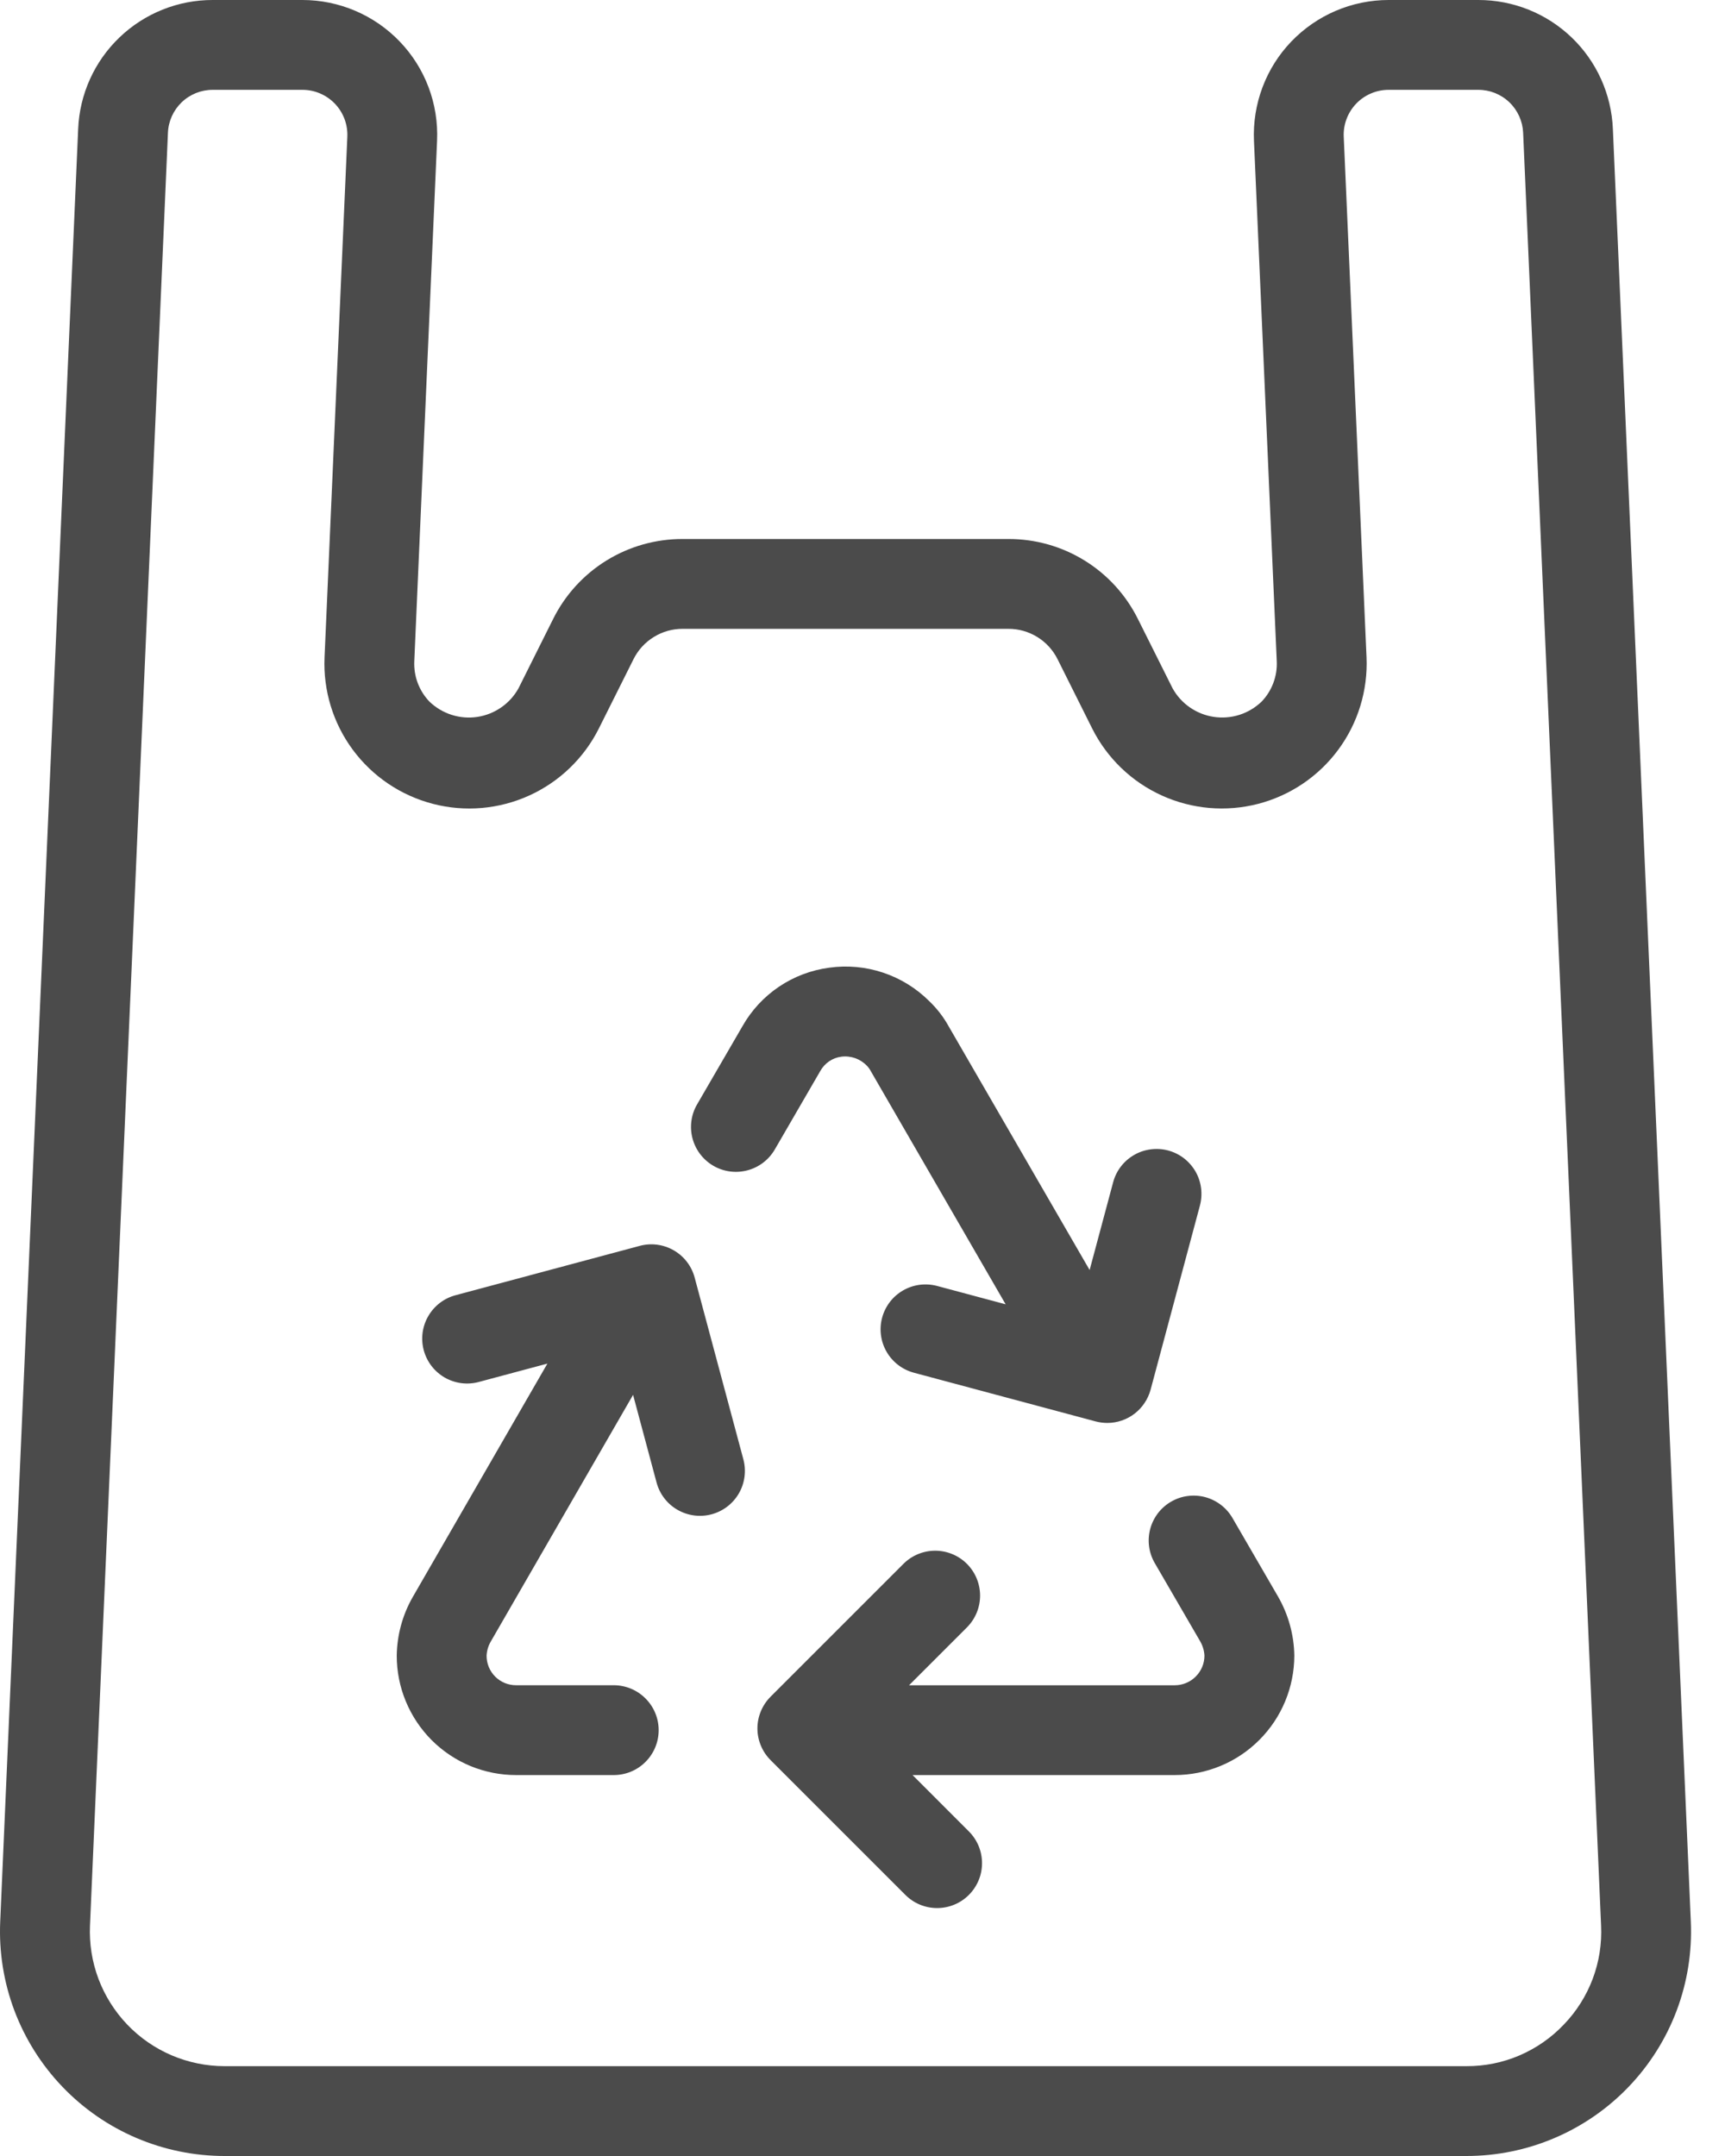 <?xml version="1.0" encoding="UTF-8"?>
<svg xmlns="http://www.w3.org/2000/svg" width="48" height="60" viewBox="0 0 48 60" fill="none">
  <path d="M44.88 3.588C44.84 2.622 44.428 1.708 43.73 1.04C43.031 0.371 42.101 -0.002 41.134 6.76386e-06H38.639C38.133 0 37.632 0.103 37.166 0.302C36.701 0.501 36.281 0.792 35.93 1.158C35.58 1.523 35.308 1.956 35.13 2.43C34.952 2.904 34.871 3.409 34.893 3.915L35.527 18.402C35.537 18.609 35.504 18.815 35.431 19.009C35.358 19.202 35.247 19.379 35.103 19.528C34.928 19.695 34.718 19.82 34.487 19.894C34.256 19.967 34.012 19.986 33.773 19.95C33.533 19.914 33.306 19.823 33.107 19.685C32.908 19.547 32.744 19.365 32.627 19.153L31.665 17.229C31.332 16.558 30.818 15.993 30.18 15.599C29.543 15.205 28.808 14.998 28.058 15H18.997C18.248 14.998 17.513 15.205 16.875 15.599C16.238 15.993 15.723 16.558 15.39 17.229L14.429 19.153C14.312 19.365 14.148 19.547 13.949 19.685C13.75 19.824 13.522 19.915 13.283 19.951C13.043 19.987 12.799 19.968 12.568 19.894C12.338 19.821 12.127 19.695 11.952 19.528C11.809 19.379 11.697 19.202 11.624 19.009C11.551 18.815 11.519 18.609 11.528 18.402L12.162 3.915C12.184 3.409 12.104 2.904 11.926 2.43C11.748 1.956 11.475 1.523 11.125 1.158C10.775 0.792 10.354 0.501 9.889 0.302C9.423 0.103 8.922 0 8.416 6.76386e-06H5.921C4.954 -0.002 4.024 0.371 3.326 1.04C2.628 1.708 2.215 2.622 2.175 3.588L0.006 53.478C-0.031 54.321 0.103 55.162 0.4 55.952C0.698 56.742 1.152 57.463 1.735 58.072C2.318 58.682 3.019 59.167 3.795 59.498C4.571 59.829 5.406 60 6.25 60H40.806C41.649 60 42.484 59.83 43.26 59.498C44.036 59.167 44.737 58.682 45.32 58.073C45.903 57.464 46.358 56.742 46.655 55.953C46.952 55.163 47.086 54.322 47.049 53.479L44.88 3.588ZM43.514 56.343C43.166 56.71 42.745 57.002 42.279 57.202C41.814 57.401 41.312 57.502 40.806 57.5H6.25C5.744 57.5 5.243 57.397 4.777 57.199C4.312 57 3.891 56.709 3.541 56.343C3.191 55.977 2.919 55.544 2.74 55.071C2.562 54.597 2.482 54.092 2.504 53.586L4.673 3.695C4.686 3.373 4.824 3.069 5.056 2.846C5.289 2.623 5.599 2.499 5.921 2.5H8.416C8.585 2.5 8.752 2.534 8.907 2.601C9.062 2.667 9.202 2.764 9.319 2.886C9.436 3.008 9.526 3.152 9.586 3.31C9.645 3.468 9.672 3.636 9.665 3.805L9.031 18.292C8.99 19.215 9.268 20.123 9.817 20.866C10.366 21.608 11.153 22.139 12.047 22.371C12.941 22.603 13.887 22.521 14.728 22.138C15.568 21.756 16.252 21.097 16.665 20.271L17.627 18.347C17.753 18.092 17.949 17.877 18.191 17.728C18.433 17.578 18.712 17.499 18.997 17.5H28.058C28.343 17.499 28.622 17.578 28.865 17.728C29.107 17.877 29.302 18.092 29.429 18.347L30.39 20.271C30.803 21.097 31.487 21.756 32.328 22.138C33.168 22.52 34.114 22.602 35.008 22.371C35.902 22.139 36.689 21.608 37.238 20.865C37.787 20.123 38.065 19.215 38.025 18.292L37.391 3.805C37.383 3.636 37.41 3.468 37.47 3.31C37.529 3.152 37.62 3.008 37.736 2.886C37.853 2.764 37.993 2.667 38.148 2.601C38.304 2.534 38.471 2.5 38.639 2.5H41.134C41.456 2.499 41.766 2.623 41.999 2.846C42.232 3.069 42.369 3.373 42.383 3.695L44.552 53.588C44.576 54.093 44.496 54.599 44.318 55.072C44.139 55.546 43.866 55.979 43.514 56.343ZM35.558 44.423C35.849 44.925 36.007 45.494 36.016 46.074C36.014 46.956 35.664 47.801 35.04 48.424C34.417 49.048 33.572 49.398 32.69 49.399H25.393L26.96 50.967C27.076 51.083 27.168 51.221 27.231 51.372C27.294 51.524 27.326 51.687 27.326 51.851C27.326 52.015 27.294 52.177 27.231 52.329C27.168 52.48 27.076 52.618 26.96 52.734C26.844 52.85 26.706 52.943 26.555 53.005C26.403 53.068 26.241 53.1 26.076 53.1C25.912 53.1 25.75 53.068 25.598 53.005C25.447 52.943 25.309 52.85 25.193 52.734L21.443 48.984C21.327 48.868 21.235 48.731 21.172 48.579C21.109 48.427 21.076 48.265 21.076 48.101C21.076 47.936 21.109 47.774 21.172 47.622C21.235 47.471 21.327 47.333 21.443 47.217L25.144 43.516C25.379 43.284 25.696 43.154 26.026 43.155C26.356 43.156 26.672 43.288 26.906 43.521C27.139 43.755 27.271 44.071 27.272 44.401C27.273 44.731 27.143 45.048 26.912 45.283L25.295 46.9H32.69C32.909 46.899 33.118 46.812 33.273 46.657C33.428 46.502 33.515 46.293 33.515 46.074C33.507 45.927 33.462 45.785 33.386 45.659L32.134 43.502C32.051 43.36 31.997 43.203 31.975 43.04C31.953 42.877 31.963 42.712 32.005 42.553C32.047 42.394 32.12 42.245 32.219 42.114C32.319 41.983 32.444 41.873 32.586 41.791C32.728 41.708 32.885 41.654 33.048 41.633C33.211 41.611 33.377 41.622 33.536 41.664C33.695 41.707 33.843 41.78 33.974 41.88C34.105 41.98 34.214 42.105 34.296 42.247L35.558 44.423ZM19.397 30.735L20.659 28.56C20.908 28.119 21.256 27.743 21.675 27.46C22.095 27.177 22.574 26.996 23.076 26.93C23.578 26.86 24.089 26.907 24.57 27.067C25.051 27.227 25.489 27.496 25.849 27.853C26.068 28.061 26.254 28.301 26.4 28.566L30.32 35.344L30.974 32.903C31.016 32.744 31.089 32.595 31.189 32.465C31.289 32.334 31.414 32.225 31.556 32.143C31.698 32.06 31.855 32.007 32.018 31.986C32.181 31.964 32.346 31.975 32.505 32.017C32.664 32.06 32.813 32.133 32.943 32.233C33.073 32.333 33.182 32.458 33.265 32.6C33.347 32.743 33.4 32.9 33.421 33.063C33.442 33.226 33.431 33.391 33.389 33.55L32.017 38.673C31.945 38.939 31.788 39.174 31.57 39.342C31.352 39.509 31.084 39.6 30.809 39.6C30.7 39.599 30.591 39.585 30.486 39.557L25.43 38.202C25.271 38.159 25.122 38.086 24.992 37.986C24.862 37.886 24.753 37.762 24.671 37.62C24.588 37.477 24.535 37.321 24.514 37.158C24.492 36.995 24.503 36.83 24.546 36.671C24.588 36.513 24.662 36.364 24.761 36.234C24.861 36.103 24.986 35.994 25.128 35.912C25.27 35.83 25.427 35.777 25.59 35.755C25.753 35.734 25.918 35.745 26.076 35.787L27.983 36.298L24.233 29.813C24.203 29.756 24.166 29.704 24.121 29.658C24.031 29.564 23.919 29.492 23.797 29.448C23.673 29.405 23.542 29.39 23.412 29.407C23.29 29.422 23.174 29.466 23.072 29.535C22.971 29.604 22.887 29.696 22.827 29.803L21.559 31.99C21.476 32.132 21.367 32.256 21.236 32.356C21.106 32.455 20.957 32.528 20.798 32.57C20.478 32.655 20.137 32.61 19.85 32.443C19.564 32.277 19.355 32.003 19.27 31.683C19.185 31.363 19.23 31.021 19.397 30.735ZM20.685 40.612C20.77 40.932 20.726 41.273 20.56 41.56C20.394 41.847 20.121 42.056 19.801 42.142C19.481 42.228 19.14 42.183 18.852 42.017C18.565 41.852 18.356 41.579 18.27 41.259L17.616 38.818L13.661 45.675C13.589 45.796 13.547 45.933 13.54 46.074C13.539 46.183 13.56 46.29 13.601 46.391C13.642 46.491 13.703 46.583 13.78 46.66C13.857 46.736 13.948 46.797 14.048 46.838C14.149 46.879 14.257 46.9 14.365 46.899H17.078C17.409 46.899 17.727 47.031 17.961 47.266C18.196 47.5 18.328 47.818 18.328 48.149C18.328 48.481 18.196 48.799 17.961 49.033C17.727 49.268 17.409 49.399 17.078 49.399H14.365C13.928 49.4 13.496 49.314 13.092 49.148C12.688 48.981 12.321 48.736 12.012 48.427C11.704 48.118 11.459 47.751 11.292 47.347C11.125 46.944 11.039 46.511 11.04 46.074C11.048 45.501 11.201 44.938 11.487 44.441L15.232 37.948L13.324 38.459C13.165 38.502 13 38.513 12.837 38.492C12.674 38.471 12.517 38.417 12.374 38.336C12.232 38.253 12.107 38.144 12.007 38.014C11.907 37.883 11.834 37.735 11.791 37.576C11.749 37.417 11.738 37.252 11.759 37.089C11.781 36.926 11.834 36.769 11.917 36.627C11.999 36.485 12.108 36.36 12.239 36.26C12.369 36.16 12.518 36.087 12.677 36.045L17.8 34.672C17.958 34.629 18.123 34.618 18.286 34.639C18.449 34.661 18.606 34.714 18.748 34.796C18.89 34.878 19.015 34.987 19.115 35.118C19.215 35.248 19.288 35.397 19.33 35.555L20.685 40.612Z" fill="#4B4B4B"></path>
</svg>
